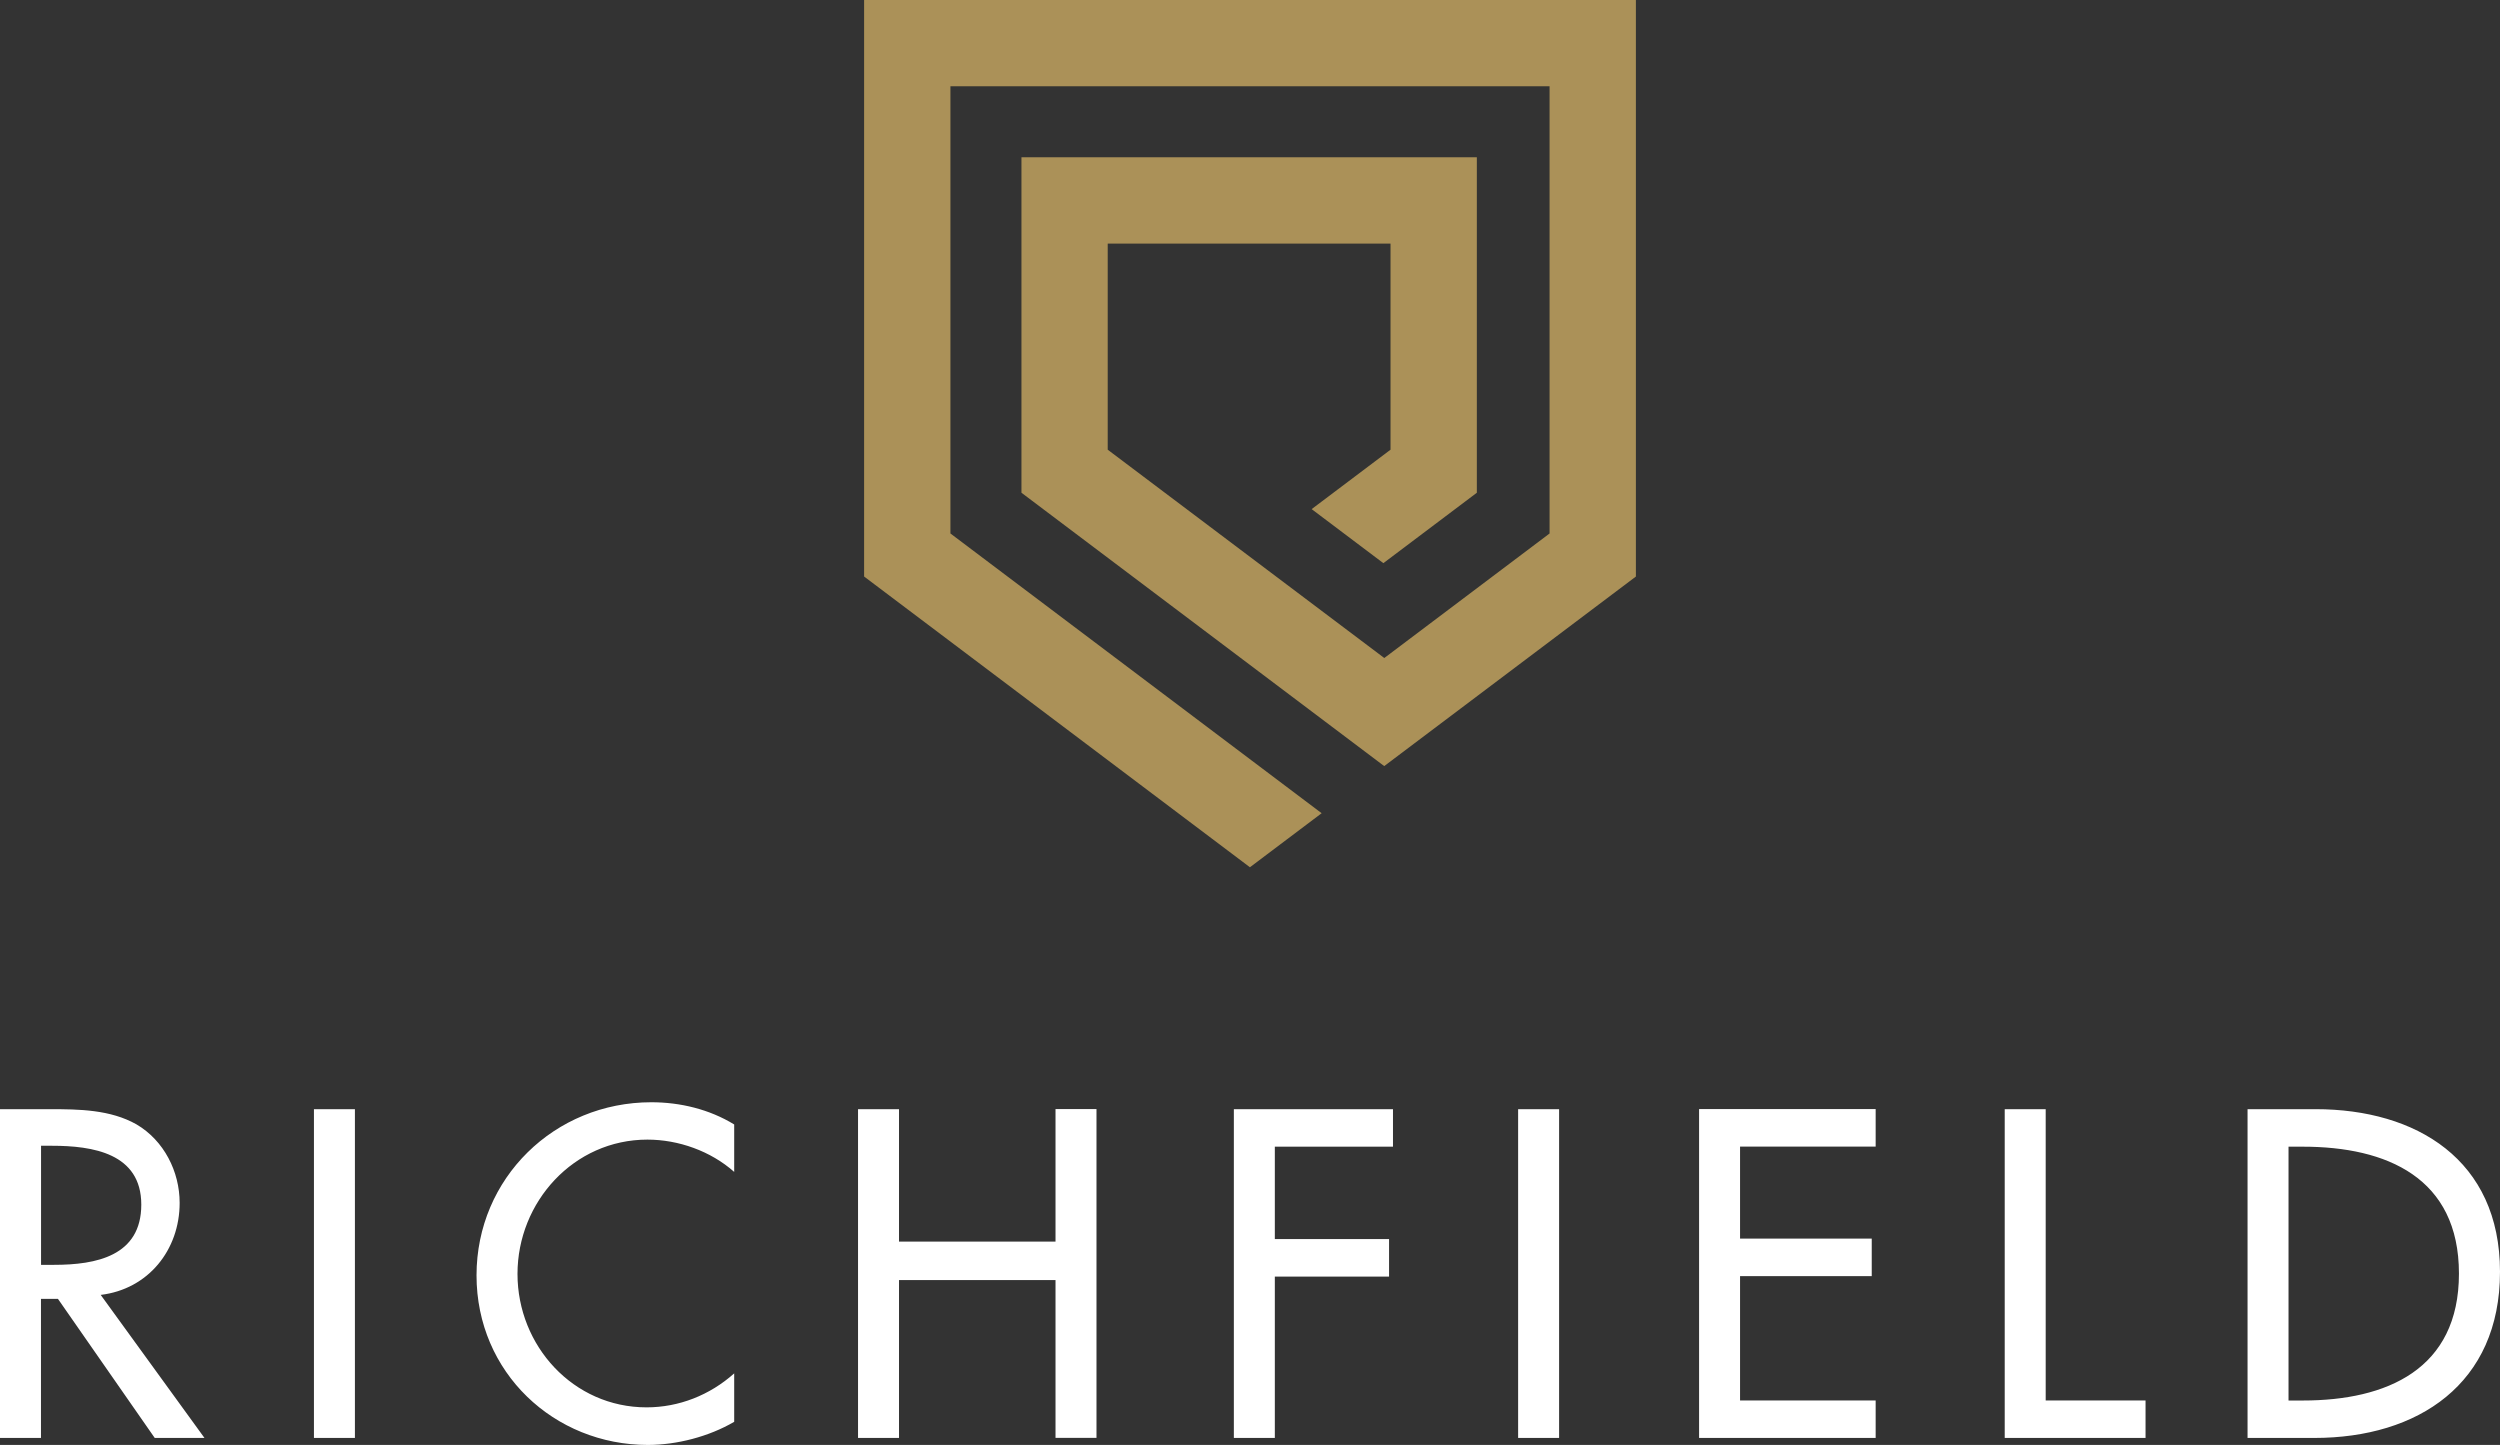 <?xml version="1.0" encoding="UTF-8"?> <svg xmlns="http://www.w3.org/2000/svg" id="Layer_2" data-name="Layer 2" viewBox="0 0 325.22 187.97"><rect x="0" y="0" width="325.22" height="187.97" fill="#333333" stroke="none"/><defs><style> .cls-1 { fill: #ab9158; } .cls-1, .cls-2 { stroke-width: 0px; } .cls-2 { fill: #fff; } </style></defs><g id="Laag_1" data-name="Laag 1"><path class="cls-2" d="M297.71,149.17h1.87c10.89,0,20.3,4.03,20.3,16.51s-9.42,16.51-20.3,16.51h-1.87v-33.02ZM292.38,187.06h8.68c13.5,0,24.16-7.03,24.16-21.61s-10.89-21.16-23.99-21.16h-8.85v42.77ZM266.12,144.29h-5.33v42.77h18.32v-4.88h-12.99v-37.89h0ZM221.03,187.06h22.97v-4.88h-17.64v-16.17h17.13v-4.88h-17.13v-11.97h17.64v-4.88h-22.97v42.78h0ZM202.82,144.29h-5.33v42.77h5.33v-42.77ZM181.21,149.17v-4.88h-20.7v42.77h5.33v-20.99h14.86v-4.88h-14.86v-12.02h15.37ZM116.95,161.53v-17.24h-5.33v42.77h5.33v-20.54h20.36v20.53h5.33v-42.77h-5.33v17.24h-20.36ZM95.51,146.28c-3.23-1.98-7.03-2.89-10.78-2.89-12.59,0-22.74,9.87-22.74,22.52s10.1,22.06,22.29,22.06c3.74,0,7.94-1.08,11.23-3.01v-6.3c-3.18,2.84-7.2,4.42-11.4,4.42-9.53,0-16.79-8-16.79-17.36s7.32-17.47,16.9-17.47c4.03,0,8.22,1.48,11.29,4.2,0,0,0-6.17,0-6.17ZM46.17,144.29h-5.33v42.77h5.33v-42.77ZM5.33,149.05h1.42c5.28,0,11.63.96,11.63,7.66s-5.9,7.83-11.34,7.83h-1.7v-15.49h-.01ZM13.1,168.45c6.18-.74,10.27-5.84,10.27-11.97,0-4.08-2.04-8.11-5.61-10.21-3.4-1.93-7.49-1.98-11.29-1.98H0v42.77h5.33v-18.09h2.21l12.59,18.09h6.47l-13.5-18.61Z"></path><path class="cls-1" d="M212.81,0v75c-9.16,6.9-23.59,17.77-32.74,24.66l-47.19-35.56V20.46h59.24v43.64c-1.49,1.12-10.47,7.88-12.16,9.16l-9.33-7.03,10.26-7.73v-26.81h-36.79v26.81l35.98,27.1,21.5-16.2V11.22h-77.94v58.18l48.29,36.39-9.33,7.03-50.19-37.82V0h100.4Z"></path></g></svg> 